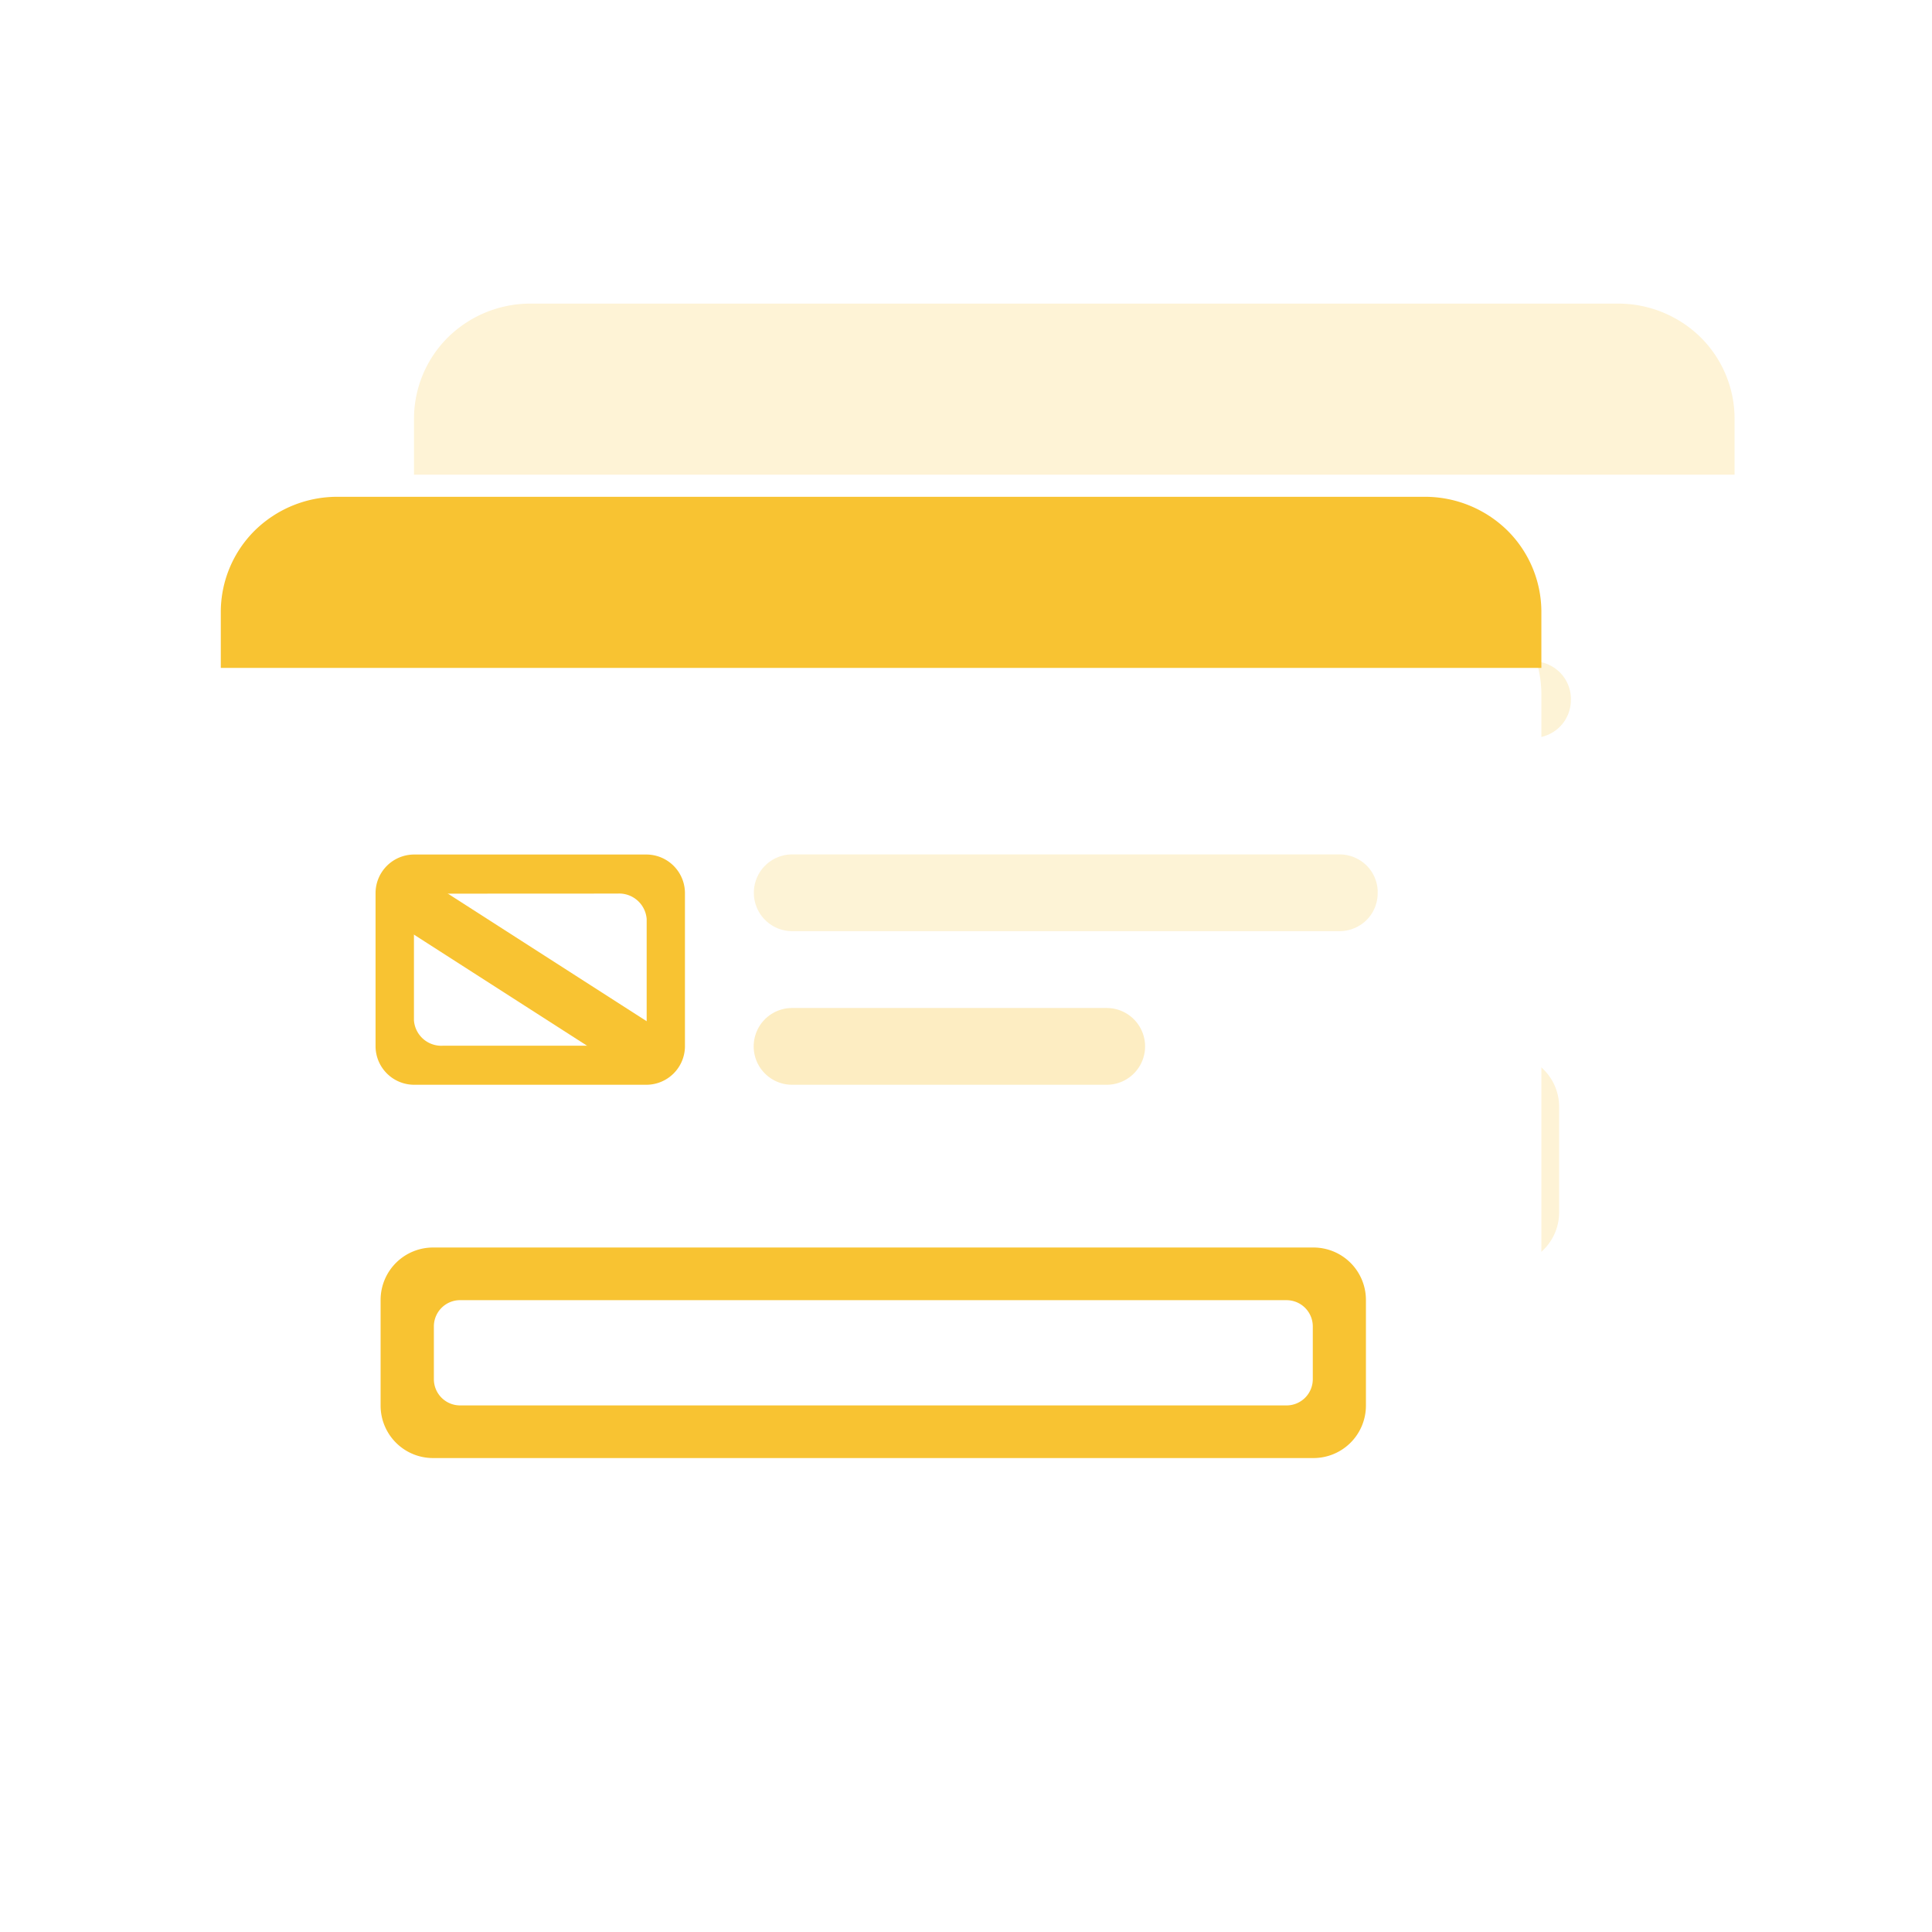 <svg xmlns="http://www.w3.org/2000/svg" xmlns:xlink="http://www.w3.org/1999/xlink" width="70" height="70" viewBox="0 0 70 70"><defs><style>.a,.c{fill:#fff;}.a{stroke:#707070;}.b{clip-path:url(#a);}.d{fill:#fef3d6;}.e,.f,.g{fill:#f8c332;}.f{opacity:0.2;}.g{opacity:0.3;}.h{filter:url(#d);}.i{filter:url(#b);}</style><clipPath id="a"><rect class="a" width="70" height="70" transform="translate(1021 2762)"/></clipPath><filter id="b" x="6" y="5" width="65.846" height="61.382" filterUnits="userSpaceOnUse"><feOffset dy="3" input="SourceAlpha"/><feGaussianBlur stdDeviation="3" result="c"/><feFlood flood-opacity="0.161"/><feComposite operator="in" in2="c"/><feComposite in="SourceGraphic"/></filter><filter id="d" x="-1" y="12" width="65.846" height="61.382" filterUnits="userSpaceOnUse"><feOffset dy="3" input="SourceAlpha"/><feGaussianBlur stdDeviation="3" result="e"/><feFlood flood-opacity="0.161"/><feComposite operator="in" in2="e"/><feComposite in="SourceGraphic"/></filter></defs><g class="b" transform="translate(-1021 -2762)"><g transform="translate(0 1)"><g transform="translate(138 17)"><g class="i" transform="matrix(1, 0, 0, 1, 883, 2744)"><path class="c" d="M4.206,43.382a4.233,4.233,0,0,1-2.977-1.225A4.134,4.134,0,0,1,0,39.209V4.172A4.132,4.132,0,0,1,1.228,1.225,4.234,4.234,0,0,1,4.206,0H43.641A4.236,4.236,0,0,1,46.62,1.225a4.13,4.13,0,0,1,1.227,2.947V39.209a4.133,4.133,0,0,1-1.227,2.947,4.236,4.236,0,0,1-2.979,1.225Z" transform="translate(15 11)"/></g><path class="d" d="M47.846,6.2H0V4.172A4.158,4.158,0,0,1,1.228,1.225,4.261,4.261,0,0,1,4.206,0H43.641A4.264,4.264,0,0,1,46.62,1.225a4.157,4.157,0,0,1,1.227,2.947V6.2Z" transform="translate(898 2755)"/><g transform="translate(903.607 2767.961)"><path class="e" d="M9.812,8.342H1.4A1.4,1.4,0,0,1,0,6.952V1.39A1.4,1.4,0,0,1,1.4,0h8.41a1.4,1.4,0,0,1,1.4,1.39V6.952a1.4,1.4,0,0,1-1.4,1.39ZM2.444,1.418a1,1,0,0,0-1.053.919V6.009a.994.994,0,0,0,1.053.918H8.77a1,1,0,0,0,1.053-.918V2.334A1,1,0,0,0,8.77,1.415Z" transform="translate(0)"/><path class="f" d="M232.617,181.391a1.365,1.365,0,0,1-.405.986,1.4,1.4,0,0,1-1,.4H211.406a1.39,1.39,0,0,1,0-2.781h19.808a1.4,1.4,0,0,1,1,.4,1.365,1.365,0,0,1,.405.986Zm0,0" transform="translate(-196.309 -180)"/><path class="g" d="M312.8,242.781H301.4a1.39,1.39,0,0,1,0-2.781h11.4a1.39,1.39,0,0,1,0,2.781Zm0,0" transform="translate(-286.309 -234.439)"/><path class="e" d="M.011.058,10.587,0l-.011,1.914L0,1.972Z" transform="translate(1.977 0.935) rotate(33.007)"/></g><g transform="translate(903.79 2782.2)"><path class="d" d="M33.79,7.628H1.914A1.9,1.9,0,0,1,0,5.737V1.891A1.9,1.9,0,0,1,1.914,0H33.79A1.9,1.9,0,0,1,35.7,1.891V5.736A1.9,1.9,0,0,1,33.79,7.628ZM2.887,1.907a.951.951,0,0,0-.957.945V4.776a.951.951,0,0,0,.957.945H32.818a.951.951,0,0,0,.957-.945V2.853a.951.951,0,0,0-.957-.945Z" transform="translate(0 0)"/></g></g><g transform="translate(131 24)"><g class="h" transform="matrix(1, 0, 0, 1, 890, 2737)"><path class="c" d="M4.206,43.382a4.233,4.233,0,0,1-2.977-1.225A4.134,4.134,0,0,1,0,39.209V4.172A4.132,4.132,0,0,1,1.228,1.225,4.234,4.234,0,0,1,4.206,0H43.641A4.236,4.236,0,0,1,46.62,1.225a4.13,4.13,0,0,1,1.227,2.947V39.209a4.133,4.133,0,0,1-1.227,2.947,4.236,4.236,0,0,1-2.979,1.225Z" transform="translate(8 18)"/></g><path class="e" d="M47.846,6.2H0V4.172A4.158,4.158,0,0,1,1.228,1.225,4.261,4.261,0,0,1,4.206,0H43.641A4.264,4.264,0,0,1,46.62,1.225a4.157,4.157,0,0,1,1.227,2.947V6.2Z" transform="translate(898 2755)"/><g transform="translate(903.607 2767.961)"><path class="e" d="M9.812,8.342H1.4A1.4,1.4,0,0,1,0,6.952V1.39A1.4,1.4,0,0,1,1.4,0h8.41a1.4,1.4,0,0,1,1.4,1.39V6.952a1.4,1.4,0,0,1-1.4,1.39ZM2.444,1.418a1,1,0,0,0-1.053.919V6.009a.994.994,0,0,0,1.053.918H8.77a1,1,0,0,0,1.053-.918V2.334A1,1,0,0,0,8.77,1.415Z" transform="translate(0)"/><path class="f" d="M232.617,181.391a1.365,1.365,0,0,1-.405.986,1.4,1.4,0,0,1-1,.4H211.406a1.39,1.39,0,0,1,0-2.781h19.808a1.4,1.4,0,0,1,1,.4,1.365,1.365,0,0,1,.405.986Zm0,0" transform="translate(-196.309 -180)"/><path class="g" d="M312.8,242.781H301.4a1.39,1.39,0,0,1,0-2.781h11.4a1.39,1.39,0,0,1,0,2.781Zm0,0" transform="translate(-286.309 -234.439)"/><path class="e" d="M.011.058,10.587,0l-.011,1.914L0,1.972Z" transform="translate(1.977 0.935) rotate(33.007)"/></g><g transform="translate(903.79 2782.2)"><path class="e" d="M33.79,7.628H1.914A1.9,1.9,0,0,1,0,5.737V1.891A1.9,1.9,0,0,1,1.914,0H33.79A1.9,1.9,0,0,1,35.7,1.891V5.736A1.9,1.9,0,0,1,33.79,7.628ZM2.887,1.907a.951.951,0,0,0-.957.945V4.776a.951.951,0,0,0,.957.945H32.818a.951.951,0,0,0,.957-.945V2.853a.951.951,0,0,0-.957-.945Z" transform="translate(0 0)"/></g></g></g></g></svg>